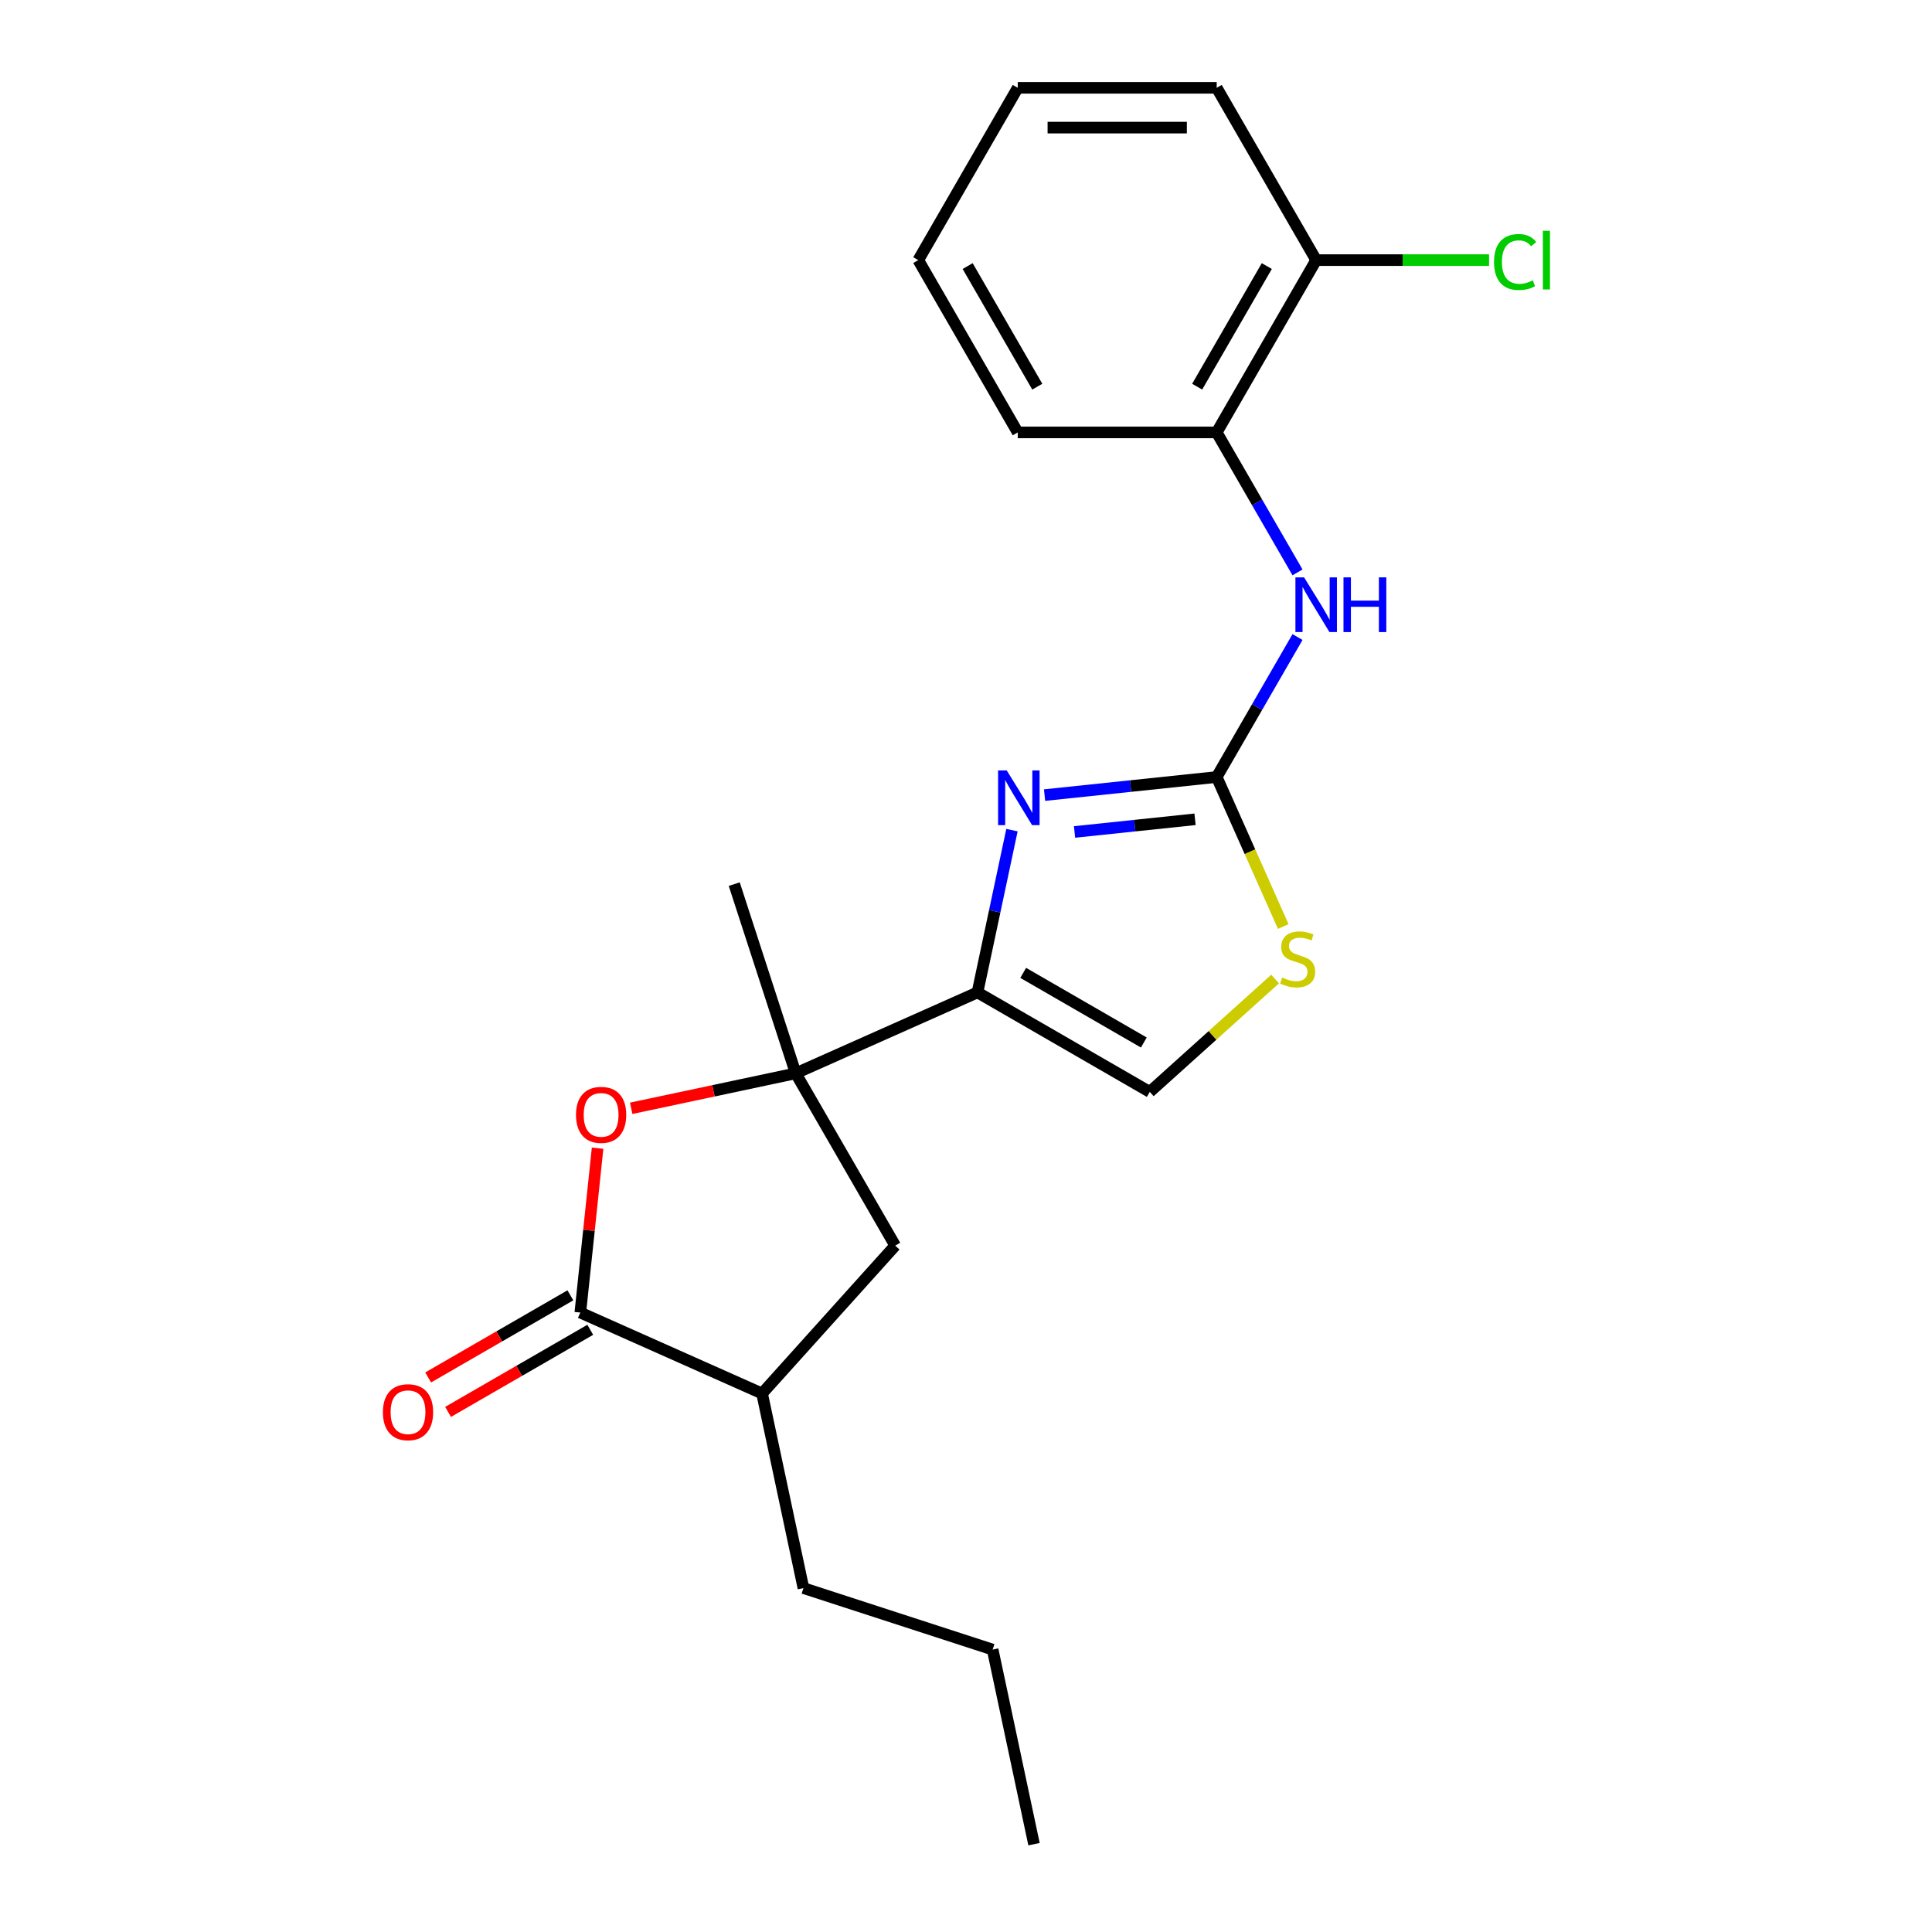 <?xml version='1.0' encoding='iso-8859-1'?>
<svg version='1.1' baseProfile='full'
              xmlns='http://www.w3.org/2000/svg'
                      xmlns:rdkit='http://www.rdkit.org/xml'
                      xmlns:xlink='http://www.w3.org/1999/xlink'
                  xml:space='preserve'
width='1000px' height='1000px' viewBox='0 0 1000 1000'>
<!-- END OF HEADER -->
<rect style='opacity:1.0;fill:#FFFFFF;stroke:none' width='1000' height='1000' x='0' y='0'> </rect>
<path class='bond-0' d='M 505.938,513.673 L 514.864,471.677' style='fill:none;fill-rule:evenodd;stroke:#000000;stroke-width:6px;stroke-linecap:butt;stroke-linejoin:miter;stroke-opacity:1' />
<path class='bond-0' d='M 514.864,471.677 L 523.791,429.68' style='fill:none;fill-rule:evenodd;stroke:#0000FF;stroke-width:6px;stroke-linecap:butt;stroke-linejoin:miter;stroke-opacity:1' />
<path class='bond-2' d='M 505.938,513.673 L 411.862,555.558' style='fill:none;fill-rule:evenodd;stroke:#000000;stroke-width:6px;stroke-linecap:butt;stroke-linejoin:miter;stroke-opacity:1' />
<path class='bond-6' d='M 505.938,513.673 L 595.119,565.162' style='fill:none;fill-rule:evenodd;stroke:#000000;stroke-width:6px;stroke-linecap:butt;stroke-linejoin:miter;stroke-opacity:1' />
<path class='bond-6' d='M 529.613,503.56 L 592.04,539.603' style='fill:none;fill-rule:evenodd;stroke:#000000;stroke-width:6px;stroke-linecap:butt;stroke-linejoin:miter;stroke-opacity:1' />
<path class='bond-1' d='M 540.663,411.546 L 585.212,406.864' style='fill:none;fill-rule:evenodd;stroke:#0000FF;stroke-width:6px;stroke-linecap:butt;stroke-linejoin:miter;stroke-opacity:1' />
<path class='bond-1' d='M 585.212,406.864 L 629.762,402.181' style='fill:none;fill-rule:evenodd;stroke:#000000;stroke-width:6px;stroke-linecap:butt;stroke-linejoin:miter;stroke-opacity:1' />
<path class='bond-1' d='M 556.18,430.624 L 587.365,427.347' style='fill:none;fill-rule:evenodd;stroke:#0000FF;stroke-width:6px;stroke-linecap:butt;stroke-linejoin:miter;stroke-opacity:1' />
<path class='bond-1' d='M 587.365,427.347 L 618.55,424.069' style='fill:none;fill-rule:evenodd;stroke:#000000;stroke-width:6px;stroke-linecap:butt;stroke-linejoin:miter;stroke-opacity:1' />
<path class='bond-7' d='M 629.762,402.181 L 650.676,365.958' style='fill:none;fill-rule:evenodd;stroke:#000000;stroke-width:6px;stroke-linecap:butt;stroke-linejoin:miter;stroke-opacity:1' />
<path class='bond-7' d='M 650.676,365.958 L 671.59,329.734' style='fill:none;fill-rule:evenodd;stroke:#0000FF;stroke-width:6px;stroke-linecap:butt;stroke-linejoin:miter;stroke-opacity:1' />
<path class='bond-22' d='M 629.762,402.181 L 646.988,440.872' style='fill:none;fill-rule:evenodd;stroke:#000000;stroke-width:6px;stroke-linecap:butt;stroke-linejoin:miter;stroke-opacity:1' />
<path class='bond-22' d='M 646.988,440.872 L 664.214,479.562' style='fill:none;fill-rule:evenodd;stroke:#CCCC00;stroke-width:6px;stroke-linecap:butt;stroke-linejoin:miter;stroke-opacity:1' />
<path class='bond-3' d='M 411.862,555.558 L 369.286,564.608' style='fill:none;fill-rule:evenodd;stroke:#000000;stroke-width:6px;stroke-linecap:butt;stroke-linejoin:miter;stroke-opacity:1' />
<path class='bond-3' d='M 369.286,564.608 L 326.709,573.658' style='fill:none;fill-rule:evenodd;stroke:#FF0000;stroke-width:6px;stroke-linecap:butt;stroke-linejoin:miter;stroke-opacity:1' />
<path class='bond-8' d='M 411.862,555.558 L 463.352,644.74' style='fill:none;fill-rule:evenodd;stroke:#000000;stroke-width:6px;stroke-linecap:butt;stroke-linejoin:miter;stroke-opacity:1' />
<path class='bond-14' d='M 411.862,555.558 L 380.04,457.62' style='fill:none;fill-rule:evenodd;stroke:#000000;stroke-width:6px;stroke-linecap:butt;stroke-linejoin:miter;stroke-opacity:1' />
<path class='bond-4' d='M 309.313,594.303 L 304.842,636.843' style='fill:none;fill-rule:evenodd;stroke:#FF0000;stroke-width:6px;stroke-linecap:butt;stroke-linejoin:miter;stroke-opacity:1' />
<path class='bond-4' d='M 304.842,636.843 L 300.371,679.383' style='fill:none;fill-rule:evenodd;stroke:#000000;stroke-width:6px;stroke-linecap:butt;stroke-linejoin:miter;stroke-opacity:1' />
<path class='bond-11' d='M 295.222,670.465 L 258.418,691.713' style='fill:none;fill-rule:evenodd;stroke:#000000;stroke-width:6px;stroke-linecap:butt;stroke-linejoin:miter;stroke-opacity:1' />
<path class='bond-11' d='M 258.418,691.713 L 221.614,712.962' style='fill:none;fill-rule:evenodd;stroke:#FF0000;stroke-width:6px;stroke-linecap:butt;stroke-linejoin:miter;stroke-opacity:1' />
<path class='bond-11' d='M 305.519,688.301 L 268.716,709.55' style='fill:none;fill-rule:evenodd;stroke:#000000;stroke-width:6px;stroke-linecap:butt;stroke-linejoin:miter;stroke-opacity:1' />
<path class='bond-11' d='M 268.716,709.55 L 231.912,730.798' style='fill:none;fill-rule:evenodd;stroke:#FF0000;stroke-width:6px;stroke-linecap:butt;stroke-linejoin:miter;stroke-opacity:1' />
<path class='bond-23' d='M 300.371,679.383 L 394.446,721.268' style='fill:none;fill-rule:evenodd;stroke:#000000;stroke-width:6px;stroke-linecap:butt;stroke-linejoin:miter;stroke-opacity:1' />
<path class='bond-5' d='M 659.993,506.75 L 627.556,535.956' style='fill:none;fill-rule:evenodd;stroke:#CCCC00;stroke-width:6px;stroke-linecap:butt;stroke-linejoin:miter;stroke-opacity:1' />
<path class='bond-5' d='M 627.556,535.956 L 595.119,565.162' style='fill:none;fill-rule:evenodd;stroke:#000000;stroke-width:6px;stroke-linecap:butt;stroke-linejoin:miter;stroke-opacity:1' />
<path class='bond-10' d='M 671.59,296.265 L 650.676,260.042' style='fill:none;fill-rule:evenodd;stroke:#0000FF;stroke-width:6px;stroke-linecap:butt;stroke-linejoin:miter;stroke-opacity:1' />
<path class='bond-10' d='M 650.676,260.042 L 629.762,223.818' style='fill:none;fill-rule:evenodd;stroke:#000000;stroke-width:6px;stroke-linecap:butt;stroke-linejoin:miter;stroke-opacity:1' />
<path class='bond-9' d='M 463.352,644.74 L 394.446,721.268' style='fill:none;fill-rule:evenodd;stroke:#000000;stroke-width:6px;stroke-linecap:butt;stroke-linejoin:miter;stroke-opacity:1' />
<path class='bond-15' d='M 394.446,721.268 L 415.856,821.996' style='fill:none;fill-rule:evenodd;stroke:#000000;stroke-width:6px;stroke-linecap:butt;stroke-linejoin:miter;stroke-opacity:1' />
<path class='bond-12' d='M 629.762,223.818 L 681.251,134.636' style='fill:none;fill-rule:evenodd;stroke:#000000;stroke-width:6px;stroke-linecap:butt;stroke-linejoin:miter;stroke-opacity:1' />
<path class='bond-12' d='M 619.649,200.143 L 655.692,137.716' style='fill:none;fill-rule:evenodd;stroke:#000000;stroke-width:6px;stroke-linecap:butt;stroke-linejoin:miter;stroke-opacity:1' />
<path class='bond-16' d='M 629.762,223.818 L 526.784,223.818' style='fill:none;fill-rule:evenodd;stroke:#000000;stroke-width:6px;stroke-linecap:butt;stroke-linejoin:miter;stroke-opacity:1' />
<path class='bond-13' d='M 681.251,134.636 L 725.993,134.636' style='fill:none;fill-rule:evenodd;stroke:#000000;stroke-width:6px;stroke-linecap:butt;stroke-linejoin:miter;stroke-opacity:1' />
<path class='bond-13' d='M 725.993,134.636 L 770.735,134.636' style='fill:none;fill-rule:evenodd;stroke:#00CC00;stroke-width:6px;stroke-linecap:butt;stroke-linejoin:miter;stroke-opacity:1' />
<path class='bond-17' d='M 681.251,134.636 L 629.762,45.455' style='fill:none;fill-rule:evenodd;stroke:#000000;stroke-width:6px;stroke-linecap:butt;stroke-linejoin:miter;stroke-opacity:1' />
<path class='bond-18' d='M 415.856,821.996 L 513.794,853.818' style='fill:none;fill-rule:evenodd;stroke:#000000;stroke-width:6px;stroke-linecap:butt;stroke-linejoin:miter;stroke-opacity:1' />
<path class='bond-19' d='M 526.784,223.818 L 475.295,134.636' style='fill:none;fill-rule:evenodd;stroke:#000000;stroke-width:6px;stroke-linecap:butt;stroke-linejoin:miter;stroke-opacity:1' />
<path class='bond-19' d='M 536.897,200.143 L 500.855,137.716' style='fill:none;fill-rule:evenodd;stroke:#000000;stroke-width:6px;stroke-linecap:butt;stroke-linejoin:miter;stroke-opacity:1' />
<path class='bond-24' d='M 629.762,45.455 L 526.784,45.455' style='fill:none;fill-rule:evenodd;stroke:#000000;stroke-width:6px;stroke-linecap:butt;stroke-linejoin:miter;stroke-opacity:1' />
<path class='bond-24' d='M 614.315,66.05 L 542.231,66.05' style='fill:none;fill-rule:evenodd;stroke:#000000;stroke-width:6px;stroke-linecap:butt;stroke-linejoin:miter;stroke-opacity:1' />
<path class='bond-20' d='M 513.794,853.818 L 535.205,954.545' style='fill:none;fill-rule:evenodd;stroke:#000000;stroke-width:6px;stroke-linecap:butt;stroke-linejoin:miter;stroke-opacity:1' />
<path class='bond-21' d='M 475.295,134.636 L 526.784,45.455' style='fill:none;fill-rule:evenodd;stroke:#000000;stroke-width:6px;stroke-linecap:butt;stroke-linejoin:miter;stroke-opacity:1' />
<path  class='atom-1' d='M 521.088 398.786
L 530.368 413.786
Q 531.288 415.266, 532.768 417.946
Q 534.248 420.626, 534.328 420.786
L 534.328 398.786
L 538.088 398.786
L 538.088 427.106
L 534.208 427.106
L 524.248 410.706
Q 523.088 408.786, 521.848 406.586
Q 520.648 404.386, 520.288 403.706
L 520.288 427.106
L 516.608 427.106
L 516.608 398.786
L 521.088 398.786
' fill='#0000FF'/>
<path  class='atom-4' d='M 298.135 577.049
Q 298.135 570.249, 301.495 566.449
Q 304.855 562.649, 311.135 562.649
Q 317.415 562.649, 320.775 566.449
Q 324.135 570.249, 324.135 577.049
Q 324.135 583.929, 320.735 587.849
Q 317.335 591.729, 311.135 591.729
Q 304.895 591.729, 301.495 587.849
Q 298.135 583.969, 298.135 577.049
M 311.135 588.529
Q 315.455 588.529, 317.775 585.649
Q 320.135 582.729, 320.135 577.049
Q 320.135 571.489, 317.775 568.689
Q 315.455 565.849, 311.135 565.849
Q 306.815 565.849, 304.455 568.649
Q 302.135 571.449, 302.135 577.049
Q 302.135 582.769, 304.455 585.649
Q 306.815 588.529, 311.135 588.529
' fill='#FF0000'/>
<path  class='atom-6' d='M 663.647 505.977
Q 663.967 506.097, 665.287 506.657
Q 666.607 507.217, 668.047 507.577
Q 669.527 507.897, 670.967 507.897
Q 673.647 507.897, 675.207 506.617
Q 676.767 505.297, 676.767 503.017
Q 676.767 501.457, 675.967 500.497
Q 675.207 499.537, 674.007 499.017
Q 672.807 498.497, 670.807 497.897
Q 668.287 497.137, 666.767 496.417
Q 665.287 495.697, 664.207 494.177
Q 663.167 492.657, 663.167 490.097
Q 663.167 486.537, 665.567 484.337
Q 668.007 482.137, 672.807 482.137
Q 676.087 482.137, 679.807 483.697
L 678.887 486.777
Q 675.487 485.377, 672.927 485.377
Q 670.167 485.377, 668.647 486.537
Q 667.127 487.657, 667.167 489.617
Q 667.167 491.137, 667.927 492.057
Q 668.727 492.977, 669.847 493.497
Q 671.007 494.017, 672.927 494.617
Q 675.487 495.417, 677.007 496.217
Q 678.527 497.017, 679.607 498.657
Q 680.727 500.257, 680.727 503.017
Q 680.727 506.937, 678.087 509.057
Q 675.487 511.137, 671.127 511.137
Q 668.607 511.137, 666.687 510.577
Q 664.807 510.057, 662.567 509.137
L 663.647 505.977
' fill='#CCCC00'/>
<path  class='atom-8' d='M 674.991 298.84
L 684.271 313.84
Q 685.191 315.32, 686.671 318
Q 688.151 320.68, 688.231 320.84
L 688.231 298.84
L 691.991 298.84
L 691.991 327.16
L 688.111 327.16
L 678.151 310.76
Q 676.991 308.84, 675.751 306.64
Q 674.551 304.44, 674.191 303.76
L 674.191 327.16
L 670.511 327.16
L 670.511 298.84
L 674.991 298.84
' fill='#0000FF'/>
<path  class='atom-8' d='M 695.391 298.84
L 699.231 298.84
L 699.231 310.88
L 713.711 310.88
L 713.711 298.84
L 717.551 298.84
L 717.551 327.16
L 713.711 327.16
L 713.711 314.08
L 699.231 314.08
L 699.231 327.16
L 695.391 327.16
L 695.391 298.84
' fill='#0000FF'/>
<path  class='atom-12' d='M 198.189 730.952
Q 198.189 724.152, 201.549 720.352
Q 204.909 716.552, 211.189 716.552
Q 217.469 716.552, 220.829 720.352
Q 224.189 724.152, 224.189 730.952
Q 224.189 737.832, 220.789 741.752
Q 217.389 745.632, 211.189 745.632
Q 204.949 745.632, 201.549 741.752
Q 198.189 737.872, 198.189 730.952
M 211.189 742.432
Q 215.509 742.432, 217.829 739.552
Q 220.189 736.632, 220.189 730.952
Q 220.189 725.392, 217.829 722.592
Q 215.509 719.752, 211.189 719.752
Q 206.869 719.752, 204.509 722.552
Q 202.189 725.352, 202.189 730.952
Q 202.189 736.672, 204.509 739.552
Q 206.869 742.432, 211.189 742.432
' fill='#FF0000'/>
<path  class='atom-14' d='M 773.309 135.616
Q 773.309 128.576, 776.589 124.896
Q 779.909 121.176, 786.189 121.176
Q 792.029 121.176, 795.149 125.296
L 792.509 127.456
Q 790.229 124.456, 786.189 124.456
Q 781.909 124.456, 779.629 127.336
Q 777.389 130.176, 777.389 135.616
Q 777.389 141.216, 779.709 144.096
Q 782.069 146.976, 786.629 146.976
Q 789.749 146.976, 793.389 145.096
L 794.509 148.096
Q 793.029 149.056, 790.789 149.616
Q 788.549 150.176, 786.069 150.176
Q 779.909 150.176, 776.589 146.416
Q 773.309 142.656, 773.309 135.616
' fill='#00CC00'/>
<path  class='atom-14' d='M 798.589 119.456
L 802.269 119.456
L 802.269 149.816
L 798.589 149.816
L 798.589 119.456
' fill='#00CC00'/>
</svg>
